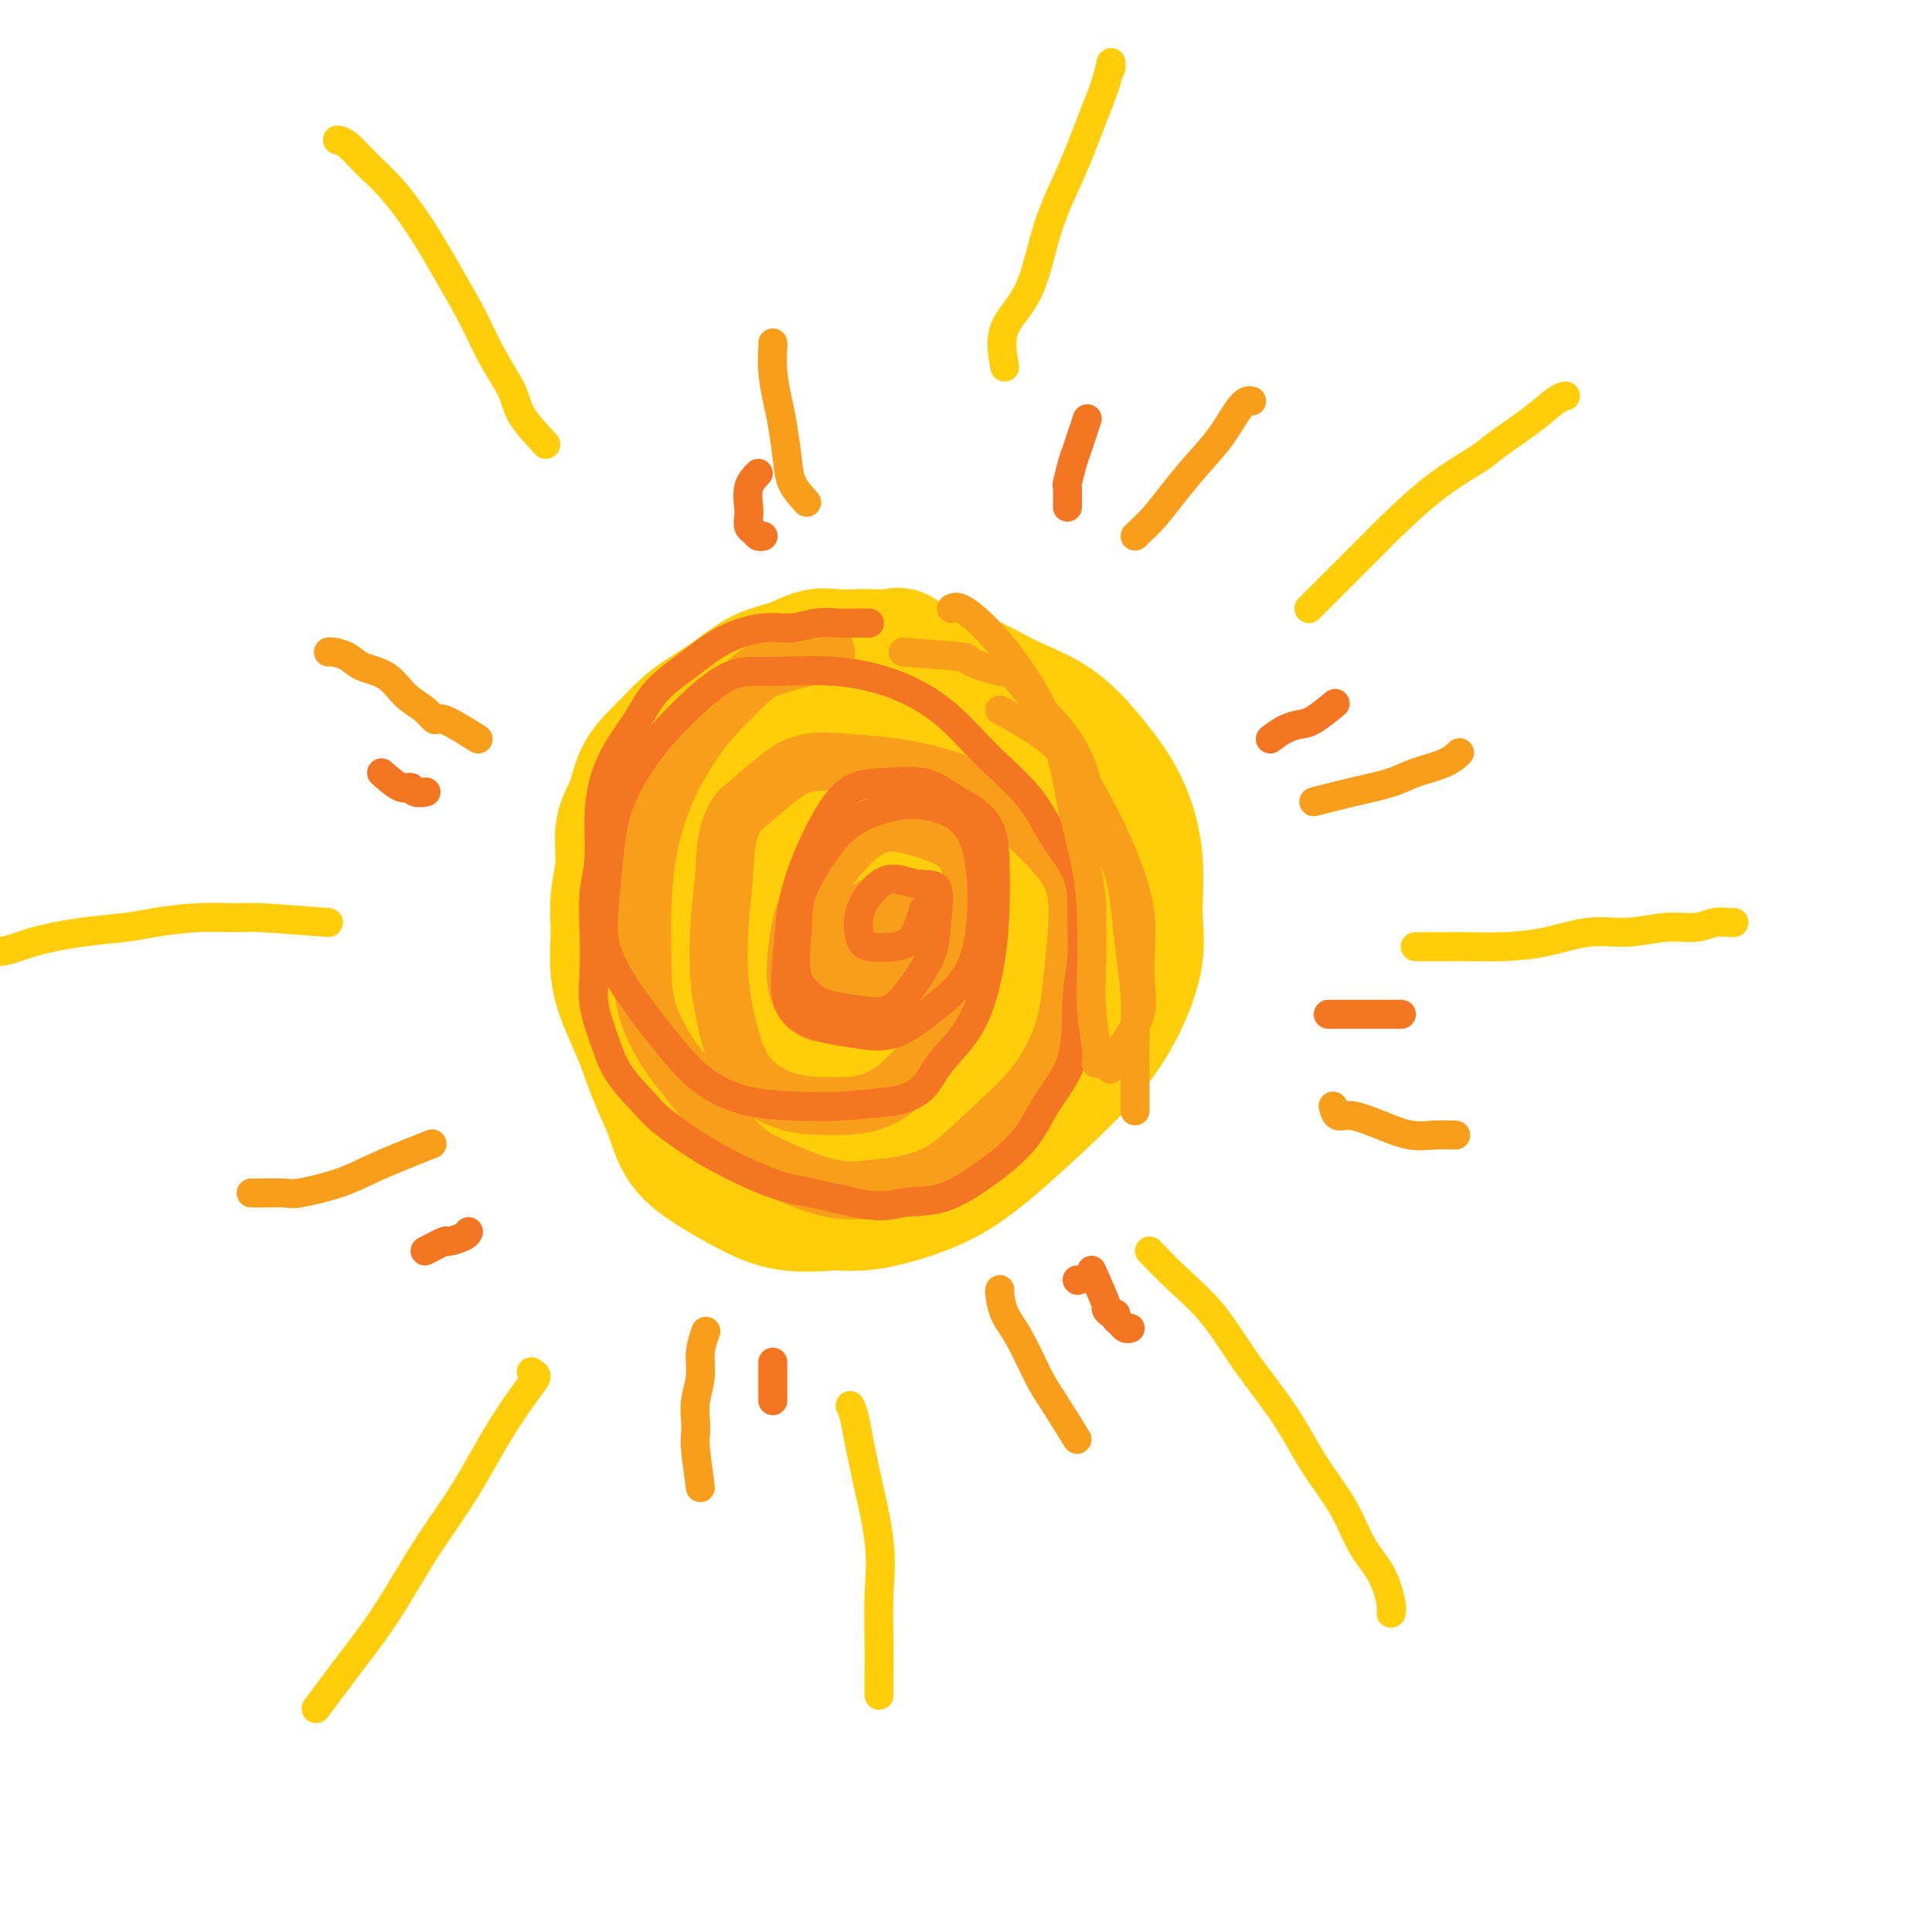 <svg viewBox='0 0 400 400' version='1.1' xmlns='http://www.w3.org/2000/svg' xmlns:xlink='http://www.w3.org/1999/xlink'><g fill='none' stroke='#FFCD0A' stroke-width='28' stroke-linecap='round' stroke-linejoin='round'><path d='M186,140c0.017,-1.690 0.035,-3.381 0,-4c-0.035,-0.619 -0.122,-0.168 -1,0c-0.878,0.168 -2.547,0.051 -4,0c-1.453,-0.051 -2.691,-0.037 -4,0c-1.309,0.037 -2.690,0.099 -4,0c-1.310,-0.099 -2.549,-0.357 -4,0c-1.451,0.357 -3.114,1.329 -5,2c-1.886,0.671 -3.995,1.043 -6,2c-2.005,0.957 -3.906,2.501 -6,4c-2.094,1.499 -4.381,2.953 -6,4c-1.619,1.047 -2.571,1.688 -4,3c-1.429,1.312 -3.334,3.297 -5,5c-1.666,1.703 -3.091,3.125 -4,5c-0.909,1.875 -1.301,4.203 -2,6c-0.699,1.797 -1.705,3.063 -2,5c-0.295,1.937 0.122,4.547 0,7c-0.122,2.453 -0.784,4.750 -1,7c-0.216,2.250 0.014,4.452 0,7c-0.014,2.548 -0.271,5.442 0,8c0.271,2.558 1.070,4.781 2,7c0.930,2.219 1.989,4.435 3,7c1.011,2.565 1.972,5.480 3,8c1.028,2.520 2.122,4.644 3,7c0.878,2.356 1.539,4.943 3,7c1.461,2.057 3.721,3.582 6,5c2.279,1.418 4.575,2.728 7,4c2.425,1.272 4.979,2.506 8,3c3.021,0.494 6.511,0.247 10,0'/><path d='M173,249c4.736,0.398 7.577,-0.108 11,-1c3.423,-0.892 7.429,-2.169 11,-4c3.571,-1.831 6.705,-4.217 10,-7c3.295,-2.783 6.749,-5.965 10,-9c3.251,-3.035 6.299,-5.924 9,-9c2.701,-3.076 5.057,-6.339 7,-10c1.943,-3.661 3.475,-7.718 4,-11c0.525,-3.282 0.045,-5.788 0,-9c-0.045,-3.212 0.345,-7.130 0,-11c-0.345,-3.870 -1.424,-7.693 -3,-11c-1.576,-3.307 -3.648,-6.097 -6,-9c-2.352,-2.903 -4.984,-5.918 -8,-8c-3.016,-2.082 -6.416,-3.231 -10,-5c-3.584,-1.769 -7.354,-4.159 -11,-5c-3.646,-0.841 -7.170,-0.133 -11,0c-3.830,0.133 -7.966,-0.309 -12,0c-4.034,0.309 -7.965,1.369 -11,3c-3.035,1.631 -5.175,3.833 -8,6c-2.825,2.167 -6.336,4.298 -9,7c-2.664,2.702 -4.479,5.974 -6,9c-1.521,3.026 -2.746,5.806 -4,9c-1.254,3.194 -2.538,6.801 -3,10c-0.462,3.199 -0.102,5.991 0,9c0.102,3.009 -0.055,6.235 0,9c0.055,2.765 0.320,5.069 2,8c1.680,2.931 4.773,6.489 7,9c2.227,2.511 3.589,3.977 6,6c2.411,2.023 5.873,4.604 9,6c3.127,1.396 5.919,1.607 9,2c3.081,0.393 6.452,0.970 10,1c3.548,0.030 7.274,-0.485 11,-1'/><path d='M187,233c6.502,-0.380 7.755,-2.331 10,-4c2.245,-1.669 5.480,-3.056 8,-6c2.520,-2.944 4.325,-7.444 6,-11c1.675,-3.556 3.219,-6.168 4,-10c0.781,-3.832 0.799,-8.882 1,-13c0.201,-4.118 0.585,-7.302 0,-11c-0.585,-3.698 -2.138,-7.909 -4,-11c-1.862,-3.091 -4.031,-5.062 -7,-7c-2.969,-1.938 -6.737,-3.844 -10,-5c-3.263,-1.156 -6.022,-1.561 -9,-2c-2.978,-0.439 -6.174,-0.912 -10,-1c-3.826,-0.088 -8.282,0.209 -12,2c-3.718,1.791 -6.700,5.076 -10,8c-3.300,2.924 -6.919,5.488 -10,9c-3.081,3.512 -5.624,7.971 -7,12c-1.376,4.029 -1.584,7.629 -2,11c-0.416,3.371 -1.039,6.513 -1,10c0.039,3.487 0.740,7.321 3,10c2.260,2.679 6.079,4.205 10,5c3.921,0.795 7.944,0.859 12,1c4.056,0.141 8.143,0.360 12,0c3.857,-0.360 7.482,-1.297 11,-3c3.518,-1.703 6.929,-4.172 10,-7c3.071,-2.828 5.801,-6.015 8,-9c2.199,-2.985 3.867,-5.766 5,-9c1.133,-3.234 1.732,-6.919 2,-10c0.268,-3.081 0.206,-5.558 -1,-8c-1.206,-2.442 -3.555,-4.850 -6,-6c-2.445,-1.150 -4.984,-1.043 -8,-1c-3.016,0.043 -6.508,0.021 -10,0'/><path d='M182,167c-4.956,0.434 -8.347,2.020 -11,4c-2.653,1.980 -4.569,4.354 -7,7c-2.431,2.646 -5.376,5.563 -7,9c-1.624,3.437 -1.926,7.395 -2,11c-0.074,3.605 0.081,6.857 0,10c-0.081,3.143 -0.396,6.178 1,8c1.396,1.822 4.503,2.431 7,3c2.497,0.569 4.383,1.097 7,1c2.617,-0.097 5.966,-0.818 9,-3c3.034,-2.182 5.753,-5.823 8,-9c2.247,-3.177 4.023,-5.888 5,-9c0.977,-3.112 1.156,-6.624 1,-10c-0.156,-3.376 -0.648,-6.616 -2,-9c-1.352,-2.384 -3.562,-3.913 -6,-5c-2.438,-1.087 -5.102,-1.733 -8,-2c-2.898,-0.267 -6.031,-0.156 -9,1c-2.969,1.156 -5.774,3.358 -8,6c-2.226,2.642 -3.873,5.724 -5,9c-1.127,3.276 -1.732,6.748 -2,10c-0.268,3.252 -0.198,6.286 1,9c1.198,2.714 3.523,5.107 6,7c2.477,1.893 5.107,3.286 8,4c2.893,0.714 6.049,0.751 9,0c2.951,-0.751 5.699,-2.289 8,-4c2.301,-1.711 4.157,-3.595 5,-6c0.843,-2.405 0.673,-5.331 1,-8c0.327,-2.669 1.151,-5.080 0,-7c-1.151,-1.920 -4.278,-3.350 -7,-4c-2.722,-0.650 -5.041,-0.521 -7,0c-1.959,0.521 -3.560,1.435 -5,3c-1.440,1.565 -2.720,3.783 -4,6'/><path d='M168,199c-1.787,2.316 -1.756,3.605 -2,5c-0.244,1.395 -0.763,2.895 0,4c0.763,1.105 2.807,1.816 5,2c2.193,0.184 4.535,-0.160 7,0c2.465,0.160 5.053,0.824 7,0c1.947,-0.824 3.254,-3.137 4,-5c0.746,-1.863 0.933,-3.278 1,-5c0.067,-1.722 0.014,-3.753 -1,-5c-1.014,-1.247 -2.990,-1.710 -5,-2c-2.010,-0.290 -4.055,-0.406 -6,0c-1.945,0.406 -3.789,1.335 -5,3c-1.211,1.665 -1.789,4.065 -2,6c-0.211,1.935 -0.057,3.406 0,5c0.057,1.594 0.016,3.313 0,4c-0.016,0.687 -0.008,0.344 0,0'/></g>
<g fill='none' stroke='#F99E1B' stroke-width='12' stroke-linecap='round' stroke-linejoin='round'><path d='M171,135c-4.256,1.092 -8.512,2.185 -11,3c-2.488,0.815 -3.209,1.354 -5,3c-1.791,1.646 -4.652,4.399 -7,7c-2.348,2.601 -4.184,5.049 -6,8c-1.816,2.951 -3.611,6.406 -5,10c-1.389,3.594 -2.373,7.326 -3,11c-0.627,3.674 -0.897,7.290 -1,11c-0.103,3.710 -0.039,7.514 0,11c0.039,3.486 0.052,6.654 1,10c0.948,3.346 2.830,6.869 5,10c2.170,3.131 4.626,5.870 7,9c2.374,3.130 4.665,6.653 7,9c2.335,2.347 4.715,3.520 8,5c3.285,1.480 7.475,3.269 11,4c3.525,0.731 6.383,0.405 10,0c3.617,-0.405 7.991,-0.890 12,-3c4.009,-2.110 7.652,-5.845 11,-9c3.348,-3.155 6.400,-5.731 9,-9c2.600,-3.269 4.747,-7.232 6,-11c1.253,-3.768 1.613,-7.339 2,-11c0.387,-3.661 0.801,-7.410 1,-11c0.199,-3.590 0.181,-7.021 -1,-10c-1.181,-2.979 -3.526,-5.505 -6,-8c-2.474,-2.495 -5.076,-4.958 -8,-7c-2.924,-2.042 -6.170,-3.661 -10,-5c-3.830,-1.339 -8.245,-2.397 -12,-3c-3.755,-0.603 -6.852,-0.749 -10,-1c-3.148,-0.251 -6.348,-0.606 -9,0c-2.652,0.606 -4.758,2.173 -7,4c-2.242,1.827 -4.621,3.913 -7,6'/><path d='M153,168c-2.791,3.754 -2.767,8.138 -3,12c-0.233,3.862 -0.722,7.203 -1,11c-0.278,3.797 -0.344,8.051 0,12c0.344,3.949 1.098,7.594 2,11c0.902,3.406 1.951,6.573 4,9c2.049,2.427 5.098,4.115 8,5c2.902,0.885 5.656,0.966 9,1c3.344,0.034 7.276,0.019 11,-2c3.724,-2.019 7.238,-6.042 10,-10c2.762,-3.958 4.773,-7.851 6,-12c1.227,-4.149 1.672,-8.552 2,-13c0.328,-4.448 0.540,-8.939 0,-12c-0.540,-3.061 -1.832,-4.692 -4,-6c-2.168,-1.308 -5.211,-2.291 -8,-3c-2.789,-0.709 -5.324,-1.143 -8,0c-2.676,1.143 -5.495,3.861 -8,7c-2.505,3.139 -4.697,6.697 -6,10c-1.303,3.303 -1.716,6.350 -2,9c-0.284,2.650 -0.437,4.903 0,7c0.437,2.097 1.464,4.037 3,5c1.536,0.963 3.579,0.949 6,1c2.421,0.051 5.219,0.169 8,-1c2.781,-1.169 5.544,-3.624 7,-6c1.456,-2.376 1.604,-4.673 2,-7c0.396,-2.327 1.041,-4.682 1,-6c-0.041,-1.318 -0.768,-1.597 -2,-2c-1.232,-0.403 -2.968,-0.928 -5,-1c-2.032,-0.072 -4.359,0.311 -6,2c-1.641,1.689 -2.596,4.686 -3,7c-0.404,2.314 -0.258,3.947 0,5c0.258,1.053 0.629,1.527 1,2'/><path d='M177,203c0.800,2.178 3.800,0.622 5,0c1.200,-0.622 0.600,-0.311 0,0'/></g>
<g fill='none' stroke='#F47623' stroke-width='6' stroke-linecap='round' stroke-linejoin='round'><path d='M180,129c-1.049,-0.009 -2.098,-0.018 -3,0c-0.902,0.018 -1.657,0.062 -3,0c-1.343,-0.062 -3.272,-0.232 -5,0c-1.728,0.232 -3.254,0.865 -5,1c-1.746,0.135 -3.713,-0.227 -6,0c-2.287,0.227 -4.894,1.042 -7,2c-2.106,0.958 -3.711,2.060 -5,3c-1.289,0.940 -2.261,1.718 -4,3c-1.739,1.282 -4.246,3.067 -6,5c-1.754,1.933 -2.756,4.013 -4,6c-1.244,1.987 -2.729,3.879 -4,6c-1.271,2.121 -2.327,4.469 -3,7c-0.673,2.531 -0.965,5.245 -1,8c-0.035,2.755 0.185,5.550 0,8c-0.185,2.450 -0.776,4.554 -1,7c-0.224,2.446 -0.081,5.233 0,8c0.081,2.767 0.101,5.514 0,8c-0.101,2.486 -0.323,4.712 0,7c0.323,2.288 1.190,4.639 2,7c0.810,2.361 1.563,4.731 3,7c1.437,2.269 3.558,4.436 5,6c1.442,1.564 2.206,2.527 4,4c1.794,1.473 4.619,3.458 7,5c2.381,1.542 4.319,2.640 7,4c2.681,1.360 6.107,2.982 9,4c2.893,1.018 5.255,1.434 8,2c2.745,0.566 5.872,1.283 9,2'/><path d='M177,249c5.918,1.240 7.711,0.340 10,0c2.289,-0.340 5.072,-0.121 8,-1c2.928,-0.879 5.999,-2.854 9,-5c3.001,-2.146 5.932,-4.461 8,-7c2.068,-2.539 3.272,-5.303 5,-8c1.728,-2.697 3.980,-5.327 5,-9c1.020,-3.673 0.807,-8.388 1,-12c0.193,-3.612 0.790,-6.122 1,-9c0.210,-2.878 0.032,-6.126 0,-9c-0.032,-2.874 0.081,-5.376 -1,-8c-1.081,-2.624 -3.357,-5.370 -5,-8c-1.643,-2.630 -2.653,-5.143 -5,-8c-2.347,-2.857 -6.033,-6.057 -9,-9c-2.967,-2.943 -5.217,-5.627 -8,-8c-2.783,-2.373 -6.100,-4.434 -10,-6c-3.900,-1.566 -8.383,-2.637 -13,-3c-4.617,-0.363 -9.370,-0.019 -13,0c-3.630,0.019 -6.138,-0.285 -9,1c-2.862,1.285 -6.077,4.161 -9,7c-2.923,2.839 -5.555,5.641 -8,9c-2.445,3.359 -4.705,7.277 -6,11c-1.295,3.723 -1.626,7.253 -2,11c-0.374,3.747 -0.792,7.713 -1,11c-0.208,3.287 -0.206,5.896 1,9c1.206,3.104 3.614,6.702 6,10c2.386,3.298 4.748,6.296 7,9c2.252,2.704 4.393,5.114 7,7c2.607,1.886 5.678,3.248 9,4c3.322,0.752 6.894,0.895 10,1c3.106,0.105 5.744,0.173 9,0c3.256,-0.173 7.128,-0.586 11,-1'/><path d='M185,228c6.315,-1.212 7.104,-4.243 9,-7c1.896,-2.757 4.899,-5.240 7,-9c2.101,-3.760 3.301,-8.795 4,-13c0.699,-4.205 0.897,-7.579 1,-11c0.103,-3.421 0.111,-6.889 0,-10c-0.111,-3.111 -0.342,-5.866 -2,-8c-1.658,-2.134 -4.742,-3.647 -7,-5c-2.258,-1.353 -3.689,-2.547 -6,-3c-2.311,-0.453 -5.502,-0.166 -8,0c-2.498,0.166 -4.304,0.210 -6,1c-1.696,0.790 -3.280,2.324 -5,5c-1.720,2.676 -3.574,6.492 -5,10c-1.426,3.508 -2.425,6.708 -3,10c-0.575,3.292 -0.726,6.676 -1,10c-0.274,3.324 -0.670,6.590 0,9c0.670,2.410 2.406,3.965 5,5c2.594,1.035 6.047,1.549 9,2c2.953,0.451 5.406,0.837 8,0c2.594,-0.837 5.330,-2.898 8,-5c2.670,-2.102 5.273,-4.245 7,-7c1.727,-2.755 2.576,-6.124 3,-10c0.424,-3.876 0.421,-8.261 0,-12c-0.421,-3.739 -1.262,-6.833 -3,-9c-1.738,-2.167 -4.375,-3.408 -7,-4c-2.625,-0.592 -5.238,-0.536 -8,0c-2.762,0.536 -5.671,1.553 -8,3c-2.329,1.447 -4.077,3.324 -6,6c-1.923,2.676 -4.021,6.150 -5,9c-0.979,2.850 -0.841,5.075 -1,8c-0.159,2.925 -0.617,6.550 0,9c0.617,2.450 2.308,3.725 4,5'/><path d='M169,207c2.071,1.169 5.248,1.593 8,2c2.752,0.407 5.080,0.799 7,0c1.920,-0.799 3.432,-2.787 5,-5c1.568,-2.213 3.193,-4.650 4,-7c0.807,-2.350 0.796,-4.612 1,-7c0.204,-2.388 0.622,-4.902 0,-6c-0.622,-1.098 -2.283,-0.778 -4,-1c-1.717,-0.222 -3.490,-0.984 -5,-1c-1.510,-0.016 -2.757,0.714 -4,2c-1.243,1.286 -2.481,3.127 -3,5c-0.519,1.873 -0.317,3.780 0,5c0.317,1.220 0.751,1.755 2,2c1.249,0.245 3.314,0.200 5,0c1.686,-0.200 2.992,-0.554 4,-2c1.008,-1.446 1.716,-3.985 2,-5c0.284,-1.015 0.142,-0.508 0,0'/></g>
<g fill='none' stroke='#F99E1B' stroke-width='6' stroke-linecap='round' stroke-linejoin='round'><path d='M187,135c5.011,0.372 10.022,0.744 12,1c1.978,0.256 0.923,0.396 2,1c1.077,0.604 4.285,1.673 6,2c1.715,0.327 1.938,-0.088 3,1c1.062,1.088 2.963,3.680 5,6c2.037,2.320 4.209,4.368 6,7c1.791,2.632 3.201,5.849 4,9c0.799,3.151 0.988,6.237 2,9c1.012,2.763 2.845,5.202 4,8c1.155,2.798 1.630,5.955 2,9c0.370,3.045 0.635,5.977 1,9c0.365,3.023 0.830,6.137 1,9c0.170,2.863 0.046,5.475 0,8c-0.046,2.525 -0.012,4.964 0,7c0.012,2.036 0.003,3.669 0,5c-0.003,1.331 -0.001,2.358 0,3c0.001,0.642 0.000,0.898 0,1c-0.000,0.102 -0.000,0.051 0,0'/><path d='M197,126c0.470,-0.241 0.940,-0.482 2,0c1.060,0.482 2.711,1.689 5,4c2.289,2.311 5.216,5.728 8,10c2.784,4.272 5.426,9.399 7,14c1.574,4.601 2.081,8.678 3,13c0.919,4.322 2.250,8.891 3,13c0.750,4.109 0.919,7.760 1,11c0.081,3.240 0.074,6.070 0,9c-0.074,2.930 -0.216,5.961 0,9c0.216,3.039 0.789,6.088 1,8c0.211,1.912 0.060,2.689 0,3c-0.060,0.311 -0.030,0.155 0,0'/><path d='M207,147c3.892,2.106 7.784,4.213 11,7c3.216,2.787 5.755,6.256 8,10c2.245,3.744 4.196,7.764 6,12c1.804,4.236 3.460,8.687 4,13c0.540,4.313 -0.038,8.487 0,12c0.038,3.513 0.691,6.364 0,9c-0.691,2.636 -2.724,5.056 -4,7c-1.276,1.944 -1.793,3.413 -2,4c-0.207,0.587 -0.103,0.294 0,0'/></g>
<g fill='none' stroke='#FFCD0A' stroke-width='6' stroke-linecap='round' stroke-linejoin='round'><path d='M110,284c0.510,0.278 1.020,0.557 1,1c-0.020,0.443 -0.572,1.051 -2,3c-1.428,1.949 -3.734,5.238 -6,9c-2.266,3.762 -4.492,7.997 -7,12c-2.508,4.003 -5.296,7.774 -8,12c-2.704,4.226 -5.323,8.906 -8,13c-2.677,4.094 -5.413,7.602 -8,11c-2.587,3.398 -5.025,6.685 -6,8c-0.975,1.315 -0.488,0.657 0,0'/><path d='M176,291c0.287,0.520 0.574,1.040 1,3c0.426,1.960 0.990,5.360 2,10c1.010,4.640 2.467,10.522 3,15c0.533,4.478 0.143,7.554 0,11c-0.143,3.446 -0.038,7.263 0,10c0.038,2.737 0.010,4.393 0,6c-0.010,1.607 -0.003,3.163 0,4c0.003,0.837 0.001,0.953 0,1c-0.001,0.047 -0.000,0.023 0,0'/><path d='M238,259c1.901,1.975 3.801,3.950 6,6c2.199,2.050 4.696,4.177 7,7c2.304,2.823 4.415,6.344 7,10c2.585,3.656 5.644,7.448 8,11c2.356,3.552 4.008,6.863 6,10c1.992,3.137 4.324,6.098 6,9c1.676,2.902 2.698,5.744 4,8c1.302,2.256 2.885,3.924 4,6c1.115,2.076 1.762,4.559 2,6c0.238,1.441 0.068,1.840 0,2c-0.068,0.160 -0.034,0.080 0,0'/><path d='M293,196c0.895,-0.001 1.789,-0.002 3,0c1.211,0.002 2.737,0.007 4,0c1.263,-0.007 2.263,-0.025 4,0c1.737,0.025 4.210,0.094 7,0c2.790,-0.094 5.898,-0.350 9,-1c3.102,-0.650 6.199,-1.695 9,-2c2.801,-0.305 5.307,0.128 8,0c2.693,-0.128 5.573,-0.819 8,-1c2.427,-0.181 4.402,0.148 6,0c1.598,-0.148 2.820,-0.772 4,-1c1.180,-0.228 2.318,-0.062 3,0c0.682,0.062 0.909,0.018 1,0c0.091,-0.018 0.045,-0.009 0,0'/><path d='M271,126c5.247,-5.240 10.493,-10.479 13,-13c2.507,-2.521 2.273,-2.323 4,-4c1.727,-1.677 5.414,-5.230 9,-8c3.586,-2.770 7.070,-4.756 9,-6c1.930,-1.244 2.307,-1.745 4,-3c1.693,-1.255 4.701,-3.264 7,-5c2.299,-1.736 3.888,-3.198 5,-4c1.112,-0.802 1.746,-0.943 2,-1c0.254,-0.057 0.127,-0.028 0,0'/><path d='M208,76c-0.478,-2.790 -0.957,-5.580 0,-8c0.957,-2.420 3.349,-4.471 5,-8c1.651,-3.529 2.562,-8.538 4,-13c1.438,-4.462 3.405,-8.379 5,-12c1.595,-3.621 2.820,-6.945 4,-10c1.180,-3.055 2.316,-5.839 3,-8c0.684,-2.161 0.915,-3.697 1,-4c0.085,-0.303 0.024,0.628 0,1c-0.024,0.372 -0.012,0.186 0,0'/><path d='M113,92c-1.984,-2.132 -3.968,-4.264 -5,-6c-1.032,-1.736 -1.114,-3.077 -2,-5c-0.886,-1.923 -2.578,-4.429 -4,-7c-1.422,-2.571 -2.575,-5.208 -4,-8c-1.425,-2.792 -3.123,-5.739 -5,-9c-1.877,-3.261 -3.932,-6.835 -6,-10c-2.068,-3.165 -4.148,-5.920 -6,-8c-1.852,-2.080 -3.476,-3.485 -5,-5c-1.524,-1.515 -2.949,-3.139 -4,-4c-1.051,-0.861 -1.729,-0.960 -2,-1c-0.271,-0.040 -0.136,-0.020 0,0'/><path d='M68,191c-5.530,-0.429 -11.059,-0.858 -14,-1c-2.941,-0.142 -3.293,0.003 -5,0c-1.707,-0.003 -4.769,-0.153 -8,0c-3.231,0.153 -6.631,0.609 -9,1c-2.369,0.391 -3.707,0.716 -6,1c-2.293,0.284 -5.543,0.528 -9,1c-3.457,0.472 -7.123,1.171 -10,2c-2.877,0.829 -4.967,1.789 -7,2c-2.033,0.211 -4.009,-0.328 -5,0c-0.991,0.328 -0.997,1.522 -1,2c-0.003,0.478 -0.001,0.239 0,0'/></g>
<g fill='none' stroke='#F99E1B' stroke-width='6' stroke-linecap='round' stroke-linejoin='round'><path d='M52,247c0.317,0.011 0.634,0.022 2,0c1.366,-0.022 3.781,-0.078 5,0c1.219,0.078 1.241,0.290 3,0c1.759,-0.290 5.253,-1.083 8,-2c2.747,-0.917 4.747,-1.957 7,-3c2.253,-1.043 4.761,-2.088 7,-3c2.239,-0.912 4.211,-1.689 5,-2c0.789,-0.311 0.394,-0.155 0,0'/><path d='M145,308c-0.420,-3.109 -0.841,-6.217 -1,-8c-0.159,-1.783 -0.058,-2.240 0,-3c0.058,-0.760 0.072,-1.822 0,-3c-0.072,-1.178 -0.229,-2.470 0,-4c0.229,-1.530 0.845,-3.297 1,-5c0.155,-1.703 -0.151,-3.343 0,-5c0.151,-1.657 0.757,-3.331 1,-4c0.243,-0.669 0.121,-0.335 0,0'/><path d='M223,298c-1.873,-3.025 -3.745,-6.050 -5,-8c-1.255,-1.950 -1.891,-2.824 -3,-5c-1.109,-2.176 -2.689,-5.655 -4,-8c-1.311,-2.345 -2.351,-3.556 -3,-5c-0.649,-1.444 -0.905,-3.119 -1,-4c-0.095,-0.881 -0.027,-0.966 0,-1c0.027,-0.034 0.014,-0.017 0,0'/><path d='M276,229c0.225,0.890 0.450,1.779 1,2c0.550,0.221 1.427,-0.228 3,0c1.573,0.228 3.844,1.133 6,2c2.156,0.867 4.196,1.696 6,2c1.804,0.304 3.370,0.082 5,0c1.630,-0.082 3.323,-0.023 4,0c0.677,0.023 0.339,0.012 0,0'/><path d='M272,166c2.585,-0.668 5.169,-1.335 8,-2c2.831,-0.665 5.908,-1.327 8,-2c2.092,-0.673 3.200,-1.356 5,-2c1.800,-0.644 4.292,-1.250 6,-2c1.708,-0.750 2.631,-1.643 3,-2c0.369,-0.357 0.185,-0.179 0,0'/><path d='M235,111c1.356,-1.270 2.712,-2.540 4,-4c1.288,-1.460 2.506,-3.109 4,-5c1.494,-1.891 3.262,-4.023 5,-6c1.738,-1.977 3.445,-3.798 5,-6c1.555,-2.202 2.957,-4.785 4,-6c1.043,-1.215 1.727,-1.061 2,-1c0.273,0.061 0.137,0.031 0,0'/><path d='M167,104c-1.179,-1.306 -2.358,-2.613 -3,-4c-0.642,-1.387 -0.746,-2.855 -1,-5c-0.254,-2.145 -0.656,-4.967 -1,-7c-0.344,-2.033 -0.628,-3.277 -1,-5c-0.372,-1.723 -0.832,-3.926 -1,-6c-0.168,-2.074 -0.045,-4.020 0,-5c0.045,-0.980 0.013,-0.994 0,-1c-0.013,-0.006 -0.006,-0.003 0,0'/><path d='M99,153c-2.766,-1.735 -5.533,-3.469 -7,-4c-1.467,-0.531 -1.635,0.143 -2,0c-0.365,-0.143 -0.926,-1.103 -2,-2c-1.074,-0.897 -2.662,-1.733 -4,-3c-1.338,-1.267 -2.425,-2.967 -4,-4c-1.575,-1.033 -3.637,-1.401 -5,-2c-1.363,-0.599 -2.025,-1.429 -3,-2c-0.975,-0.571 -2.262,-0.885 -3,-1c-0.738,-0.115 -0.925,-0.033 -1,0c-0.075,0.033 -0.037,0.016 0,0'/></g>
<g fill='none' stroke='#F47623' stroke-width='6' stroke-linecap='round' stroke-linejoin='round'><path d='M88,259c1.660,-0.868 3.321,-1.735 4,-2c0.679,-0.265 0.378,0.073 1,0c0.622,-0.073 2.167,-0.558 3,-1c0.833,-0.442 0.952,-0.841 1,-1c0.048,-0.159 0.024,-0.080 0,0'/><path d='M160,290c0.000,-1.094 0.000,-2.188 0,-3c0.000,-0.812 0.000,-1.341 0,-2c0.000,-0.659 0.000,-1.447 0,-2c0.000,-0.553 0.000,-0.872 0,-1c0.000,-0.128 0.000,-0.064 0,0'/><path d='M223,265c0.000,0.000 0.100,0.100 0.1,0.1'/><path d='M226,263c1.290,2.877 2.579,5.755 3,7c0.421,1.245 -0.028,0.858 0,1c0.028,0.142 0.532,0.812 1,1c0.468,0.188 0.900,-0.107 1,0c0.100,0.107 -0.131,0.617 0,1c0.131,0.383 0.623,0.639 1,1c0.377,0.361 0.640,0.828 1,1c0.360,0.172 0.817,0.049 1,0c0.183,-0.049 0.091,-0.025 0,0'/><path d='M275,210c0.886,0.000 1.772,0.000 3,0c1.228,0.000 2.799,0.000 4,0c1.201,0.000 2.033,0.000 3,0c0.967,0.000 2.068,0.000 3,0c0.932,0.000 1.695,0.000 2,0c0.305,0.000 0.153,0.000 0,0'/><path d='M263,153c0.987,-0.738 1.974,-1.477 3,-2c1.026,-0.523 2.089,-0.831 3,-1c0.911,-0.169 1.668,-0.199 3,-1c1.332,-0.801 3.238,-2.372 4,-3c0.762,-0.628 0.381,-0.314 0,0'/><path d='M221,105c0.024,-1.679 0.048,-3.358 0,-4c-0.048,-0.642 -0.167,-0.246 0,-1c0.167,-0.754 0.619,-2.658 1,-4c0.381,-1.342 0.690,-2.123 1,-3c0.310,-0.877 0.622,-1.852 1,-3c0.378,-1.148 0.822,-2.471 1,-3c0.178,-0.529 0.089,-0.265 0,0'/><path d='M157,98c-0.844,0.861 -1.687,1.722 -2,3c-0.313,1.278 -0.095,2.973 0,4c0.095,1.027 0.068,1.385 0,2c-0.068,0.615 -0.176,1.485 0,2c0.176,0.515 0.635,0.674 1,1c0.365,0.326 0.637,0.819 1,1c0.363,0.181 0.818,0.052 1,0c0.182,-0.052 0.091,-0.026 0,0'/><path d='M79,160c1.478,1.298 2.956,2.597 4,3c1.044,0.403 1.653,-0.088 2,0c0.347,0.088 0.433,0.756 1,1c0.567,0.244 1.614,0.066 2,0c0.386,-0.066 0.110,-0.019 0,0c-0.110,0.019 -0.055,0.009 0,0'/></g>
</svg>
